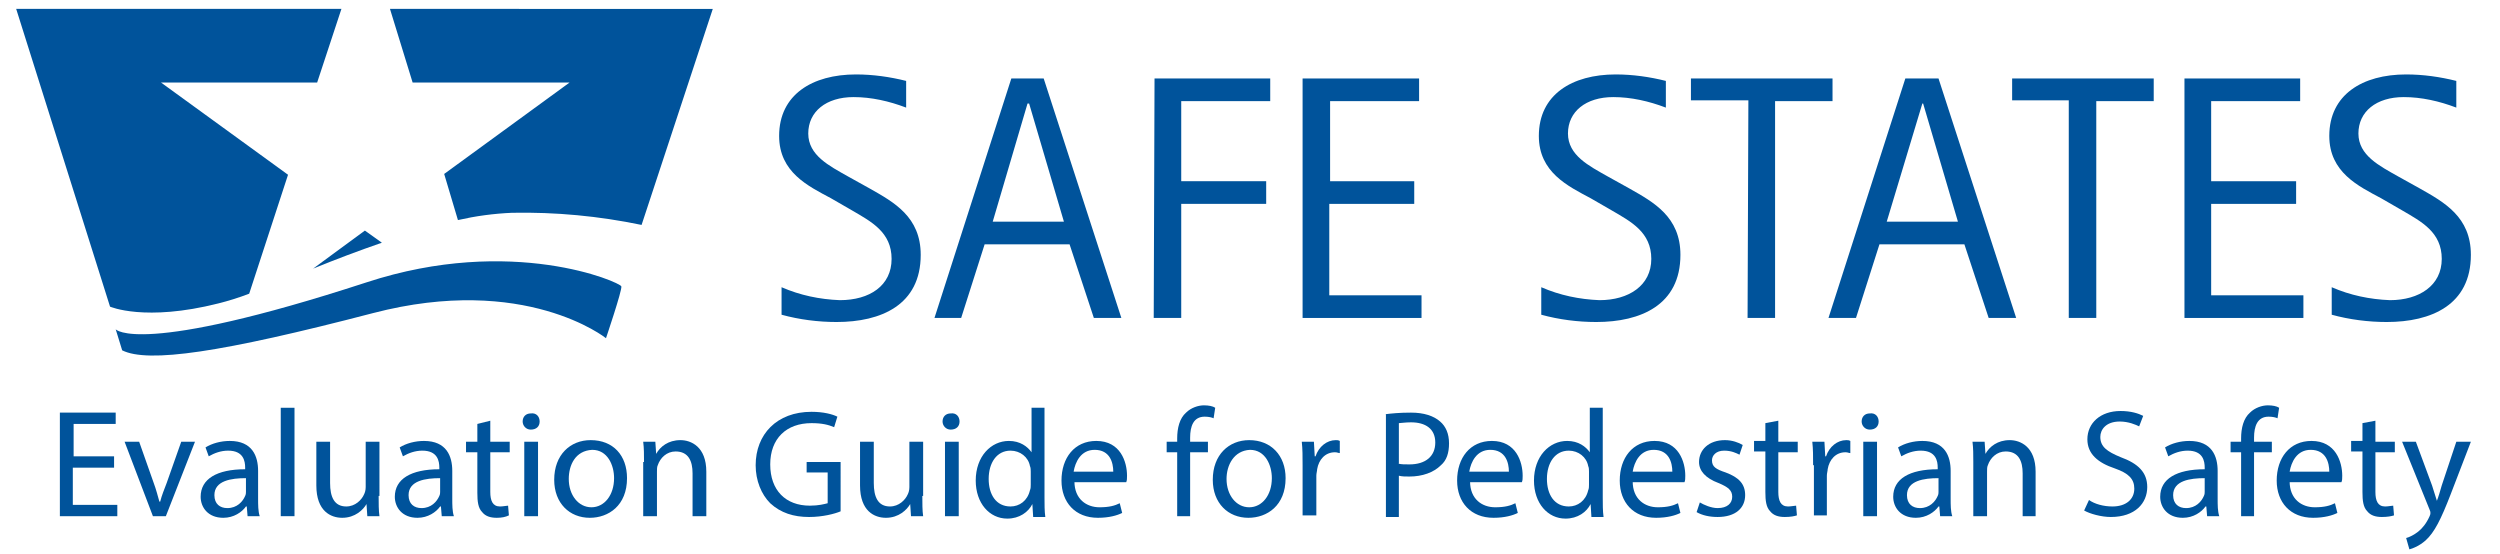 <?xml version="1.0" encoding="utf-8"?>
<!-- Generator: Adobe Illustrator 21.1.0, SVG Export Plug-In . SVG Version: 6.00 Build 0)  -->
<svg version="1.1" id="Layer_1" xmlns="http://www.w3.org/2000/svg" xmlns:xlink="http://www.w3.org/1999/xlink" x="0px" y="0px"
	 viewBox="0 0 309 68.5" style="enable-background:new 0 0 309 68.5;" xml:space="preserve">
<style type="text/css">
	.st0{fill:#00539B;}
</style>
<path class="st0" d="M42.2,1.1H2l11.6,36.8c0,0,4.3,1.9,13.4-0.4c1.2-0.3,2.5-0.7,3.8-1.2l4.8-14.7L19.9,10.2h19.3L42.2,1.1
	L42.2,1.1z M38.7,33.2c2.7-1.1,5.6-2.2,8.5-3.2l-2.1-1.5L38.7,33.2L38.7,33.2z M56.6,27.2c2.2-0.5,4.4-0.8,6.7-0.9
	c5.4-0.1,10.7,0.4,16,1.5l8.8-26.7H48.2l2.8,9.1h19.4L54.9,21.5L56.6,27.2L56.6,27.2z"/>
<path class="st0" d="M14.3,40.7c0,0,2.8,3.4,31-5.8c18-5.9,31.4,0,31.5,0.5s-1.9,6.4-1.9,6.4s-10-8-28.8-3.1s-27.8,6.2-31,4.6
	L14.3,40.7L14.3,40.7z"/>
<path class="st0" d="M107.5,23.3c3,1.7,6.3,3.5,6.3,8.2c0,6.2-4.9,8.3-10.4,8.3c-2.3,0-4.6-0.3-6.8-0.9v-3.4c2.3,1,4.7,1.5,7.2,1.6
	c3.7,0,6.4-1.8,6.4-5.1s-2.5-4.6-4.9-6l-2.6-1.5c-2.8-1.5-6.4-3.2-6.4-7.7c0-5.1,4.1-7.6,9.5-7.6c2.1,0,4.2,0.3,6.2,0.8v3.3
	c-2.1-0.8-4.3-1.3-6.5-1.3c-3.4,0-5.6,1.8-5.6,4.5s2.6,4,4.9,5.3L107.5,23.3z"/>
<path class="st0" d="M125,9.7h4l9.6,29.6h-3.4l-3-9.1h-10.5l-2.9,9.1h-3.3L125,9.7z M122.7,27.4h8.8l-4.3-14.6H127L122.7,27.4z"/>
<path class="st0" d="M142.7,9.7H157v2.8h-11v9.9h10.5v2.8H146v14.1h-3.4L142.7,9.7z"/>
<path class="st0" d="M161,9.7h14.4v2.8h-11v9.9h10.4v2.8h-10.5v11.3h11.4v2.8H161V9.7z"/>
<path class="st0" d="M201.4,23.3c3,1.7,6.3,3.5,6.3,8.2c0,6.2-4.9,8.3-10.4,8.3c-2.3,0-4.6-0.3-6.8-0.9v-3.4c2.3,1,4.7,1.5,7.2,1.6
	c3.6,0,6.4-1.8,6.4-5.1s-2.5-4.6-4.9-6l-2.6-1.5c-2.8-1.5-6.4-3.2-6.4-7.7c0-5.1,4.1-7.6,9.5-7.6c2.1,0,4.2,0.3,6.2,0.8v3.3
	c-2.1-0.8-4.3-1.3-6.5-1.3c-3.4,0-5.6,1.8-5.6,4.5s2.6,4,4.9,5.3L201.4,23.3z"/>
<path class="st0" d="M216.1,12.4H209V9.7h17.5v2.8h-7.1v26.8h-3.4L216.1,12.4z"/>
<path class="st0" d="M235.5,9.7h4.1l9.6,29.6h-3.4l-3-9.1h-10.5l-2.9,9.1H226L235.5,9.7z M233.2,27.4h8.8l-4.3-14.6h-0.1L233.2,27.4
	z"/>
<path class="st0" d="M255.8,12.4h-7.1V9.7h17.5v2.8h-7.1v26.8h-3.4V12.4z"/>
<path class="st0" d="M269.9,9.7h14.4v2.8h-11v9.9h10.5v2.8h-10.5v11.3h11.4v2.8h-14.7V9.7z"/>
<path class="st0" d="M299.1,23.3c3,1.7,6.3,3.5,6.3,8.2c0,6.2-4.9,8.3-10.4,8.3c-2.3,0-4.6-0.3-6.8-0.9v-3.4c2.3,1,4.7,1.5,7.2,1.6
	c3.6,0,6.4-1.8,6.4-5.1s-2.5-4.6-4.9-6l-2.6-1.5c-2.8-1.5-6.4-3.2-6.4-7.7c0-5.1,4.1-7.6,9.5-7.6c2.1,0,4.2,0.3,6.2,0.8v3.3
	c-2.1-0.8-4.3-1.3-6.5-1.3c-3.4,0-5.6,1.8-5.6,4.5s2.6,4,4.9,5.3L299.1,23.3z"/>
<g>
	<path class="st0" d="M14,57.8h-5v4.6h5.5v1.4H7.4V51h6.9v1.4H9.1v4h5V57.8z"/>
	<path class="st0" d="M17.2,54.6l1.8,5.1c0.3,0.8,0.5,1.6,0.7,2.3h0.1c0.2-0.8,0.5-1.5,0.8-2.3l1.8-5.1h1.7l-3.6,9.2h-1.6l-3.5-9.2
		H17.2z"/>
	<path class="st0" d="M30.6,63.8l-0.1-1.2h-0.1c-0.5,0.7-1.5,1.4-2.8,1.4c-1.9,0-2.8-1.3-2.8-2.6c0-2.2,2-3.4,5.5-3.4v-0.2
		c0-0.8-0.2-2.1-2.1-2.1c-0.9,0-1.7,0.3-2.4,0.7l-0.4-1.1c0.8-0.5,1.9-0.8,3-0.8c2.8,0,3.5,1.9,3.5,3.7v3.4c0,0.8,0,1.6,0.2,2.2
		H30.6z M30.4,59.1c-1.8,0-3.9,0.3-3.9,2.1c0,1.1,0.7,1.6,1.6,1.6c1.2,0,1.9-0.8,2.2-1.5c0.1-0.2,0.1-0.4,0.1-0.5V59.1z"/>
	<path class="st0" d="M34.7,50.4h1.7v13.4h-1.7V50.4z"/>
	<path class="st0" d="M46.8,61.3c0,0.9,0,1.8,0.1,2.5h-1.5l-0.1-1.5h0c-0.4,0.7-1.4,1.7-3,1.7c-1.4,0-3.2-0.8-3.2-4v-5.4h1.7v5.1
		c0,1.7,0.5,2.9,2,2.9c1.1,0,1.9-0.8,2.2-1.5c0.1-0.2,0.2-0.5,0.2-0.9v-5.6h1.7V61.3z"/>
	<path class="st0" d="M54.6,63.8l-0.1-1.2h-0.1c-0.5,0.7-1.5,1.4-2.8,1.4c-1.9,0-2.8-1.3-2.8-2.6c0-2.2,2-3.4,5.5-3.4v-0.2
		c0-0.8-0.2-2.1-2.1-2.1c-0.9,0-1.7,0.3-2.4,0.7l-0.4-1.1c0.8-0.5,1.9-0.8,3-0.8c2.8,0,3.5,1.9,3.5,3.7v3.4c0,0.8,0,1.6,0.2,2.2
		H54.6z M54.4,59.1c-1.8,0-3.9,0.3-3.9,2.1c0,1.1,0.7,1.6,1.6,1.6c1.2,0,1.9-0.8,2.2-1.5c0.1-0.2,0.1-0.4,0.1-0.5V59.1z"/>
	<path class="st0" d="M60.6,52v2.6H63v1.3h-2.4v4.9c0,1.1,0.3,1.8,1.2,1.8c0.4,0,0.8-0.1,1-0.1l0.1,1.2C62.5,63.9,62,64,61.4,64
		c-0.8,0-1.4-0.2-1.8-0.7C59.1,62.8,59,62,59,60.9v-5h-1.4v-1.3H59v-2.2L60.6,52z"/>
	<path class="st0" d="M66.7,52.1c0,0.6-0.4,1-1.1,1c-0.6,0-1-0.5-1-1c0-0.6,0.4-1,1-1C66.3,51,66.7,51.5,66.7,52.1z M64.8,63.8v-9.2
		h1.7v9.2H64.8z"/>
	<path class="st0" d="M77.5,59.1c0,3.4-2.3,4.9-4.6,4.9c-2.5,0-4.4-1.8-4.4-4.7c0-3.1,2-4.9,4.5-4.9C75.8,54.4,77.5,56.3,77.5,59.1z
		 M70.3,59.2c0,2,1.2,3.5,2.8,3.5c1.6,0,2.8-1.5,2.8-3.6c0-1.6-0.8-3.5-2.7-3.5C71.1,55.7,70.3,57.5,70.3,59.2z"/>
	<path class="st0" d="M79.6,57.1c0-0.9,0-1.7-0.1-2.5H81l0.1,1.5h0c0.5-0.9,1.5-1.7,3-1.7c1.3,0,3.2,0.8,3.2,3.9v5.5h-1.7v-5.3
		c0-1.5-0.5-2.7-2.1-2.7c-1.1,0-1.9,0.8-2.2,1.7c-0.1,0.2-0.1,0.5-0.1,0.8v5.5h-1.7V57.1z"/>
	<path class="st0" d="M103.9,63.2c-0.7,0.3-2.2,0.7-3.9,0.7c-1.9,0-3.5-0.5-4.8-1.7c-1.1-1.1-1.8-2.8-1.8-4.7c0-3.8,2.6-6.6,6.9-6.6
		c1.5,0,2.6,0.3,3.2,0.6l-0.4,1.3c-0.7-0.3-1.5-0.5-2.8-0.5c-3.1,0-5.1,1.9-5.1,5.1c0,3.2,1.9,5.1,4.9,5.1c1.1,0,1.8-0.2,2.2-0.3
		v-3.8h-2.6v-1.3h4.2V63.2z"/>
	<path class="st0" d="M114,61.3c0,0.9,0,1.8,0.1,2.5h-1.5l-0.1-1.5h0c-0.4,0.7-1.4,1.7-3,1.7c-1.4,0-3.2-0.8-3.2-4v-5.4h1.7v5.1
		c0,1.7,0.5,2.9,2,2.9c1.1,0,1.9-0.8,2.2-1.5c0.1-0.2,0.2-0.5,0.2-0.9v-5.6h1.7V61.3z"/>
	<path class="st0" d="M118.6,52.1c0,0.6-0.4,1-1.1,1c-0.6,0-1-0.5-1-1c0-0.6,0.4-1,1-1C118.2,51,118.6,51.5,118.6,52.1z M116.8,63.8
		v-9.2h1.7v9.2H116.8z"/>
	<path class="st0" d="M129.1,50.4v11.1c0,0.8,0,1.7,0.1,2.4h-1.5l-0.1-1.6h0c-0.5,1-1.6,1.8-3.1,1.8c-2.2,0-3.9-1.9-3.9-4.7
		c0-3,1.9-4.9,4.1-4.9c1.4,0,2.3,0.7,2.8,1.4h0v-5.5H129.1z M127.4,58.3c0-0.2,0-0.5-0.1-0.7c-0.2-1.1-1.2-1.9-2.4-1.9
		c-1.7,0-2.7,1.5-2.7,3.5c0,1.9,0.9,3.4,2.7,3.4c1.1,0,2.1-0.7,2.4-2c0.1-0.2,0.1-0.5,0.1-0.7V58.3z"/>
	<path class="st0" d="M132.8,59.5c0,2.2,1.5,3.2,3.1,3.2c1.2,0,1.9-0.2,2.5-0.5l0.3,1.2c-0.6,0.3-1.6,0.6-3,0.6
		c-2.8,0-4.5-1.9-4.5-4.6c0-2.8,1.6-4.9,4.3-4.9c3,0,3.8,2.6,3.8,4.3c0,0.3,0,0.6-0.1,0.8H132.8z M137.6,58.3c0-1.1-0.4-2.7-2.3-2.7
		c-1.7,0-2.4,1.5-2.6,2.7H137.6z"/>
	<path class="st0" d="M145.5,63.8v-7.9h-1.3v-1.3h1.3v-0.4c0-1.3,0.3-2.5,1.1-3.2c0.6-0.6,1.5-0.9,2.2-0.9c0.6,0,1.1,0.1,1.4,0.3
		l-0.2,1.3c-0.2-0.1-0.6-0.2-1.1-0.2c-1.4,0-1.8,1.2-1.8,2.6v0.5h2.2v1.3h-2.2v7.9H145.5z"/>
	<path class="st0" d="M158.9,59.1c0,3.4-2.3,4.9-4.6,4.9c-2.5,0-4.4-1.8-4.4-4.7c0-3.1,2-4.9,4.5-4.9
		C157.1,54.4,158.9,56.3,158.9,59.1z M151.6,59.2c0,2,1.2,3.5,2.8,3.5c1.6,0,2.8-1.5,2.8-3.6c0-1.6-0.8-3.5-2.7-3.5
		C152.5,55.7,151.6,57.5,151.6,59.2z"/>
	<path class="st0" d="M161,57.5c0-1.1,0-2-0.1-2.9h1.5l0.1,1.8h0.1c0.4-1.2,1.4-2,2.5-2c0.2,0,0.3,0,0.5,0.1V56
		c-0.2,0-0.3-0.1-0.6-0.1c-1.2,0-2,0.9-2.2,2.1c0,0.2-0.1,0.5-0.1,0.8v4.9H161V57.5z"/>
	<path class="st0" d="M171.2,51.2c0.8-0.1,1.8-0.2,3.2-0.2c1.6,0,2.8,0.4,3.6,1.1c0.7,0.6,1.1,1.5,1.1,2.7c0,1.2-0.3,2.1-1,2.7
		c-0.9,0.9-2.3,1.4-3.9,1.4c-0.5,0-0.9,0-1.3-0.1v5.1h-1.6V51.2z M172.8,57.3c0.4,0.1,0.8,0.1,1.4,0.1c2,0,3.2-1,3.2-2.7
		c0-1.7-1.2-2.5-3-2.5c-0.7,0-1.3,0.1-1.5,0.1V57.3z"/>
	<path class="st0" d="M181.7,59.5c0,2.2,1.5,3.2,3.1,3.2c1.2,0,1.9-0.2,2.5-0.5l0.3,1.2c-0.6,0.3-1.6,0.6-3,0.6
		c-2.8,0-4.5-1.9-4.5-4.6c0-2.8,1.6-4.9,4.3-4.9c3,0,3.8,2.6,3.8,4.3c0,0.3,0,0.6-0.1,0.8H181.7z M186.5,58.3c0-1.1-0.4-2.7-2.3-2.7
		c-1.7,0-2.4,1.5-2.6,2.7H186.5z"/>
	<path class="st0" d="M198.1,50.4v11.1c0,0.8,0,1.7,0.1,2.4h-1.5l-0.1-1.6h0c-0.5,1-1.6,1.8-3.1,1.8c-2.2,0-3.9-1.9-3.9-4.7
		c0-3,1.9-4.9,4.1-4.9c1.4,0,2.3,0.7,2.8,1.4h0v-5.5H198.1z M196.4,58.3c0-0.2,0-0.5-0.1-0.7c-0.2-1.1-1.2-1.9-2.4-1.9
		c-1.7,0-2.7,1.5-2.7,3.5c0,1.9,0.9,3.4,2.7,3.4c1.1,0,2.1-0.7,2.4-2c0.1-0.2,0.1-0.5,0.1-0.7V58.3z"/>
	<path class="st0" d="M201.8,59.5c0,2.2,1.5,3.2,3.1,3.2c1.2,0,1.9-0.2,2.5-0.5l0.3,1.2c-0.6,0.3-1.6,0.6-3,0.6
		c-2.8,0-4.5-1.9-4.5-4.6c0-2.8,1.6-4.9,4.3-4.9c3,0,3.8,2.6,3.8,4.3c0,0.3,0,0.6-0.1,0.8H201.8z M206.7,58.3c0-1.1-0.4-2.7-2.3-2.7
		c-1.7,0-2.4,1.5-2.6,2.7H206.7z"/>
	<path class="st0" d="M210.1,62.1c0.5,0.3,1.4,0.7,2.2,0.7c1.2,0,1.8-0.6,1.8-1.4c0-0.8-0.5-1.2-1.7-1.7c-1.6-0.6-2.4-1.5-2.4-2.6
		c0-1.5,1.2-2.7,3.2-2.7c0.9,0,1.7,0.3,2.2,0.6l-0.4,1.2c-0.4-0.2-1-0.5-1.9-0.5c-1,0-1.5,0.6-1.5,1.2c0,0.8,0.5,1.1,1.7,1.5
		c1.6,0.6,2.4,1.4,2.4,2.8c0,1.6-1.2,2.7-3.4,2.7c-1,0-1.9-0.2-2.6-0.6L210.1,62.1z"/>
	<path class="st0" d="M219.8,52v2.6h2.4v1.3h-2.4v4.9c0,1.1,0.3,1.8,1.2,1.8c0.4,0,0.8-0.1,1-0.1l0.1,1.2c-0.3,0.1-0.8,0.2-1.5,0.2
		c-0.8,0-1.4-0.2-1.8-0.7c-0.5-0.5-0.6-1.3-0.6-2.4v-5h-1.4v-1.3h1.4v-2.2L219.8,52z"/>
	<path class="st0" d="M224.1,57.5c0-1.1,0-2-0.1-2.9h1.5l0.1,1.8h0.1c0.4-1.2,1.4-2,2.5-2c0.2,0,0.3,0,0.5,0.1V56
		c-0.2,0-0.3-0.1-0.6-0.1c-1.2,0-2,0.9-2.2,2.1c0,0.2-0.1,0.5-0.1,0.8v4.9h-1.6V57.5z"/>
	<path class="st0" d="M232.2,52.1c0,0.6-0.4,1-1.1,1c-0.6,0-1-0.5-1-1c0-0.6,0.4-1,1-1C231.8,51,232.2,51.5,232.2,52.1z M230.3,63.8
		v-9.2h1.7v9.2H230.3z"/>
	<path class="st0" d="M239.8,63.8l-0.1-1.2h-0.1c-0.5,0.7-1.5,1.4-2.8,1.4c-1.9,0-2.8-1.3-2.8-2.6c0-2.2,2-3.4,5.5-3.4v-0.2
		c0-0.8-0.2-2.1-2.1-2.1c-0.9,0-1.7,0.3-2.4,0.7l-0.4-1.1c0.8-0.5,1.9-0.8,3-0.8c2.8,0,3.5,1.9,3.5,3.7v3.4c0,0.8,0,1.6,0.2,2.2
		H239.8z M239.6,59.1c-1.8,0-3.9,0.3-3.9,2.1c0,1.1,0.7,1.6,1.6,1.6c1.2,0,1.9-0.8,2.2-1.5c0.1-0.2,0.1-0.4,0.1-0.5V59.1z"/>
	<path class="st0" d="M243.9,57.1c0-0.9,0-1.7-0.1-2.5h1.5l0.1,1.5h0c0.5-0.9,1.5-1.7,3-1.7c1.3,0,3.2,0.8,3.2,3.9v5.5H250v-5.3
		c0-1.5-0.5-2.7-2.1-2.7c-1.1,0-1.9,0.8-2.2,1.7c-0.1,0.2-0.1,0.5-0.1,0.8v5.5h-1.7V57.1z"/>
	<path class="st0" d="M258.2,61.8c0.7,0.5,1.8,0.8,2.9,0.8c1.7,0,2.7-0.9,2.7-2.2c0-1.2-0.7-1.9-2.4-2.5c-2.1-0.7-3.4-1.8-3.4-3.6
		c0-2,1.6-3.5,4.1-3.5c1.3,0,2.2,0.3,2.8,0.6l-0.5,1.3c-0.4-0.2-1.3-0.6-2.4-0.6c-1.7,0-2.4,1-2.4,1.9c0,1.2,0.8,1.8,2.5,2.5
		c2.2,0.8,3.3,1.9,3.3,3.7c0,2-1.5,3.7-4.5,3.7c-1.2,0-2.6-0.4-3.3-0.8L258.2,61.8z"/>
	<path class="st0" d="M272.8,63.8l-0.1-1.2h-0.1c-0.5,0.7-1.5,1.4-2.8,1.4c-1.9,0-2.8-1.3-2.8-2.6c0-2.2,2-3.4,5.5-3.4v-0.2
		c0-0.8-0.2-2.1-2.1-2.1c-0.9,0-1.7,0.3-2.4,0.7l-0.4-1.1c0.8-0.5,1.9-0.8,3-0.8c2.8,0,3.5,1.9,3.5,3.7v3.4c0,0.8,0,1.6,0.2,2.2
		H272.8z M272.5,59.1c-1.8,0-3.9,0.3-3.9,2.1c0,1.1,0.7,1.6,1.6,1.6c1.2,0,1.9-0.8,2.2-1.5c0.1-0.2,0.1-0.4,0.1-0.5V59.1z"/>
	<path class="st0" d="M277,63.8v-7.9h-1.3v-1.3h1.3v-0.4c0-1.3,0.3-2.5,1.1-3.2c0.6-0.6,1.5-0.9,2.2-0.9c0.6,0,1.1,0.1,1.4,0.3
		l-0.2,1.3c-0.2-0.1-0.6-0.2-1.1-0.2c-1.4,0-1.8,1.2-1.8,2.6v0.5h2.2v1.3h-2.2v7.9H277z"/>
	<path class="st0" d="M283,59.5c0,2.2,1.5,3.2,3.1,3.2c1.2,0,1.9-0.2,2.5-0.5l0.3,1.2c-0.6,0.3-1.6,0.6-3,0.6
		c-2.8,0-4.5-1.9-4.5-4.6c0-2.8,1.6-4.9,4.3-4.9c3,0,3.8,2.6,3.8,4.3c0,0.3,0,0.6-0.1,0.8H283z M287.9,58.3c0-1.1-0.4-2.7-2.3-2.7
		c-1.7,0-2.4,1.5-2.6,2.7H287.9z"/>
	<path class="st0" d="M293.6,52v2.6h2.4v1.3h-2.4v4.9c0,1.1,0.3,1.8,1.2,1.8c0.4,0,0.8-0.1,1-0.1l0.1,1.2c-0.3,0.1-0.8,0.2-1.5,0.2
		c-0.8,0-1.4-0.2-1.8-0.7c-0.5-0.5-0.6-1.3-0.6-2.4v-5h-1.4v-1.3h1.4v-2.2L293.6,52z"/>
	<path class="st0" d="M298.6,54.6l2,5.4c0.2,0.6,0.4,1.3,0.6,1.9h0c0.2-0.5,0.4-1.2,0.6-1.9l1.8-5.4h1.8l-2.5,6.5
		c-1.2,3.1-2,4.7-3.1,5.7c-0.8,0.7-1.6,1-2,1.1l-0.4-1.4c0.4-0.1,1-0.4,1.5-0.8c0.5-0.4,1-1,1.4-1.9c0.1-0.2,0.1-0.3,0.1-0.4
		c0-0.1,0-0.2-0.1-0.4l-3.4-8.4H298.6z"/>
</g>
</svg>
